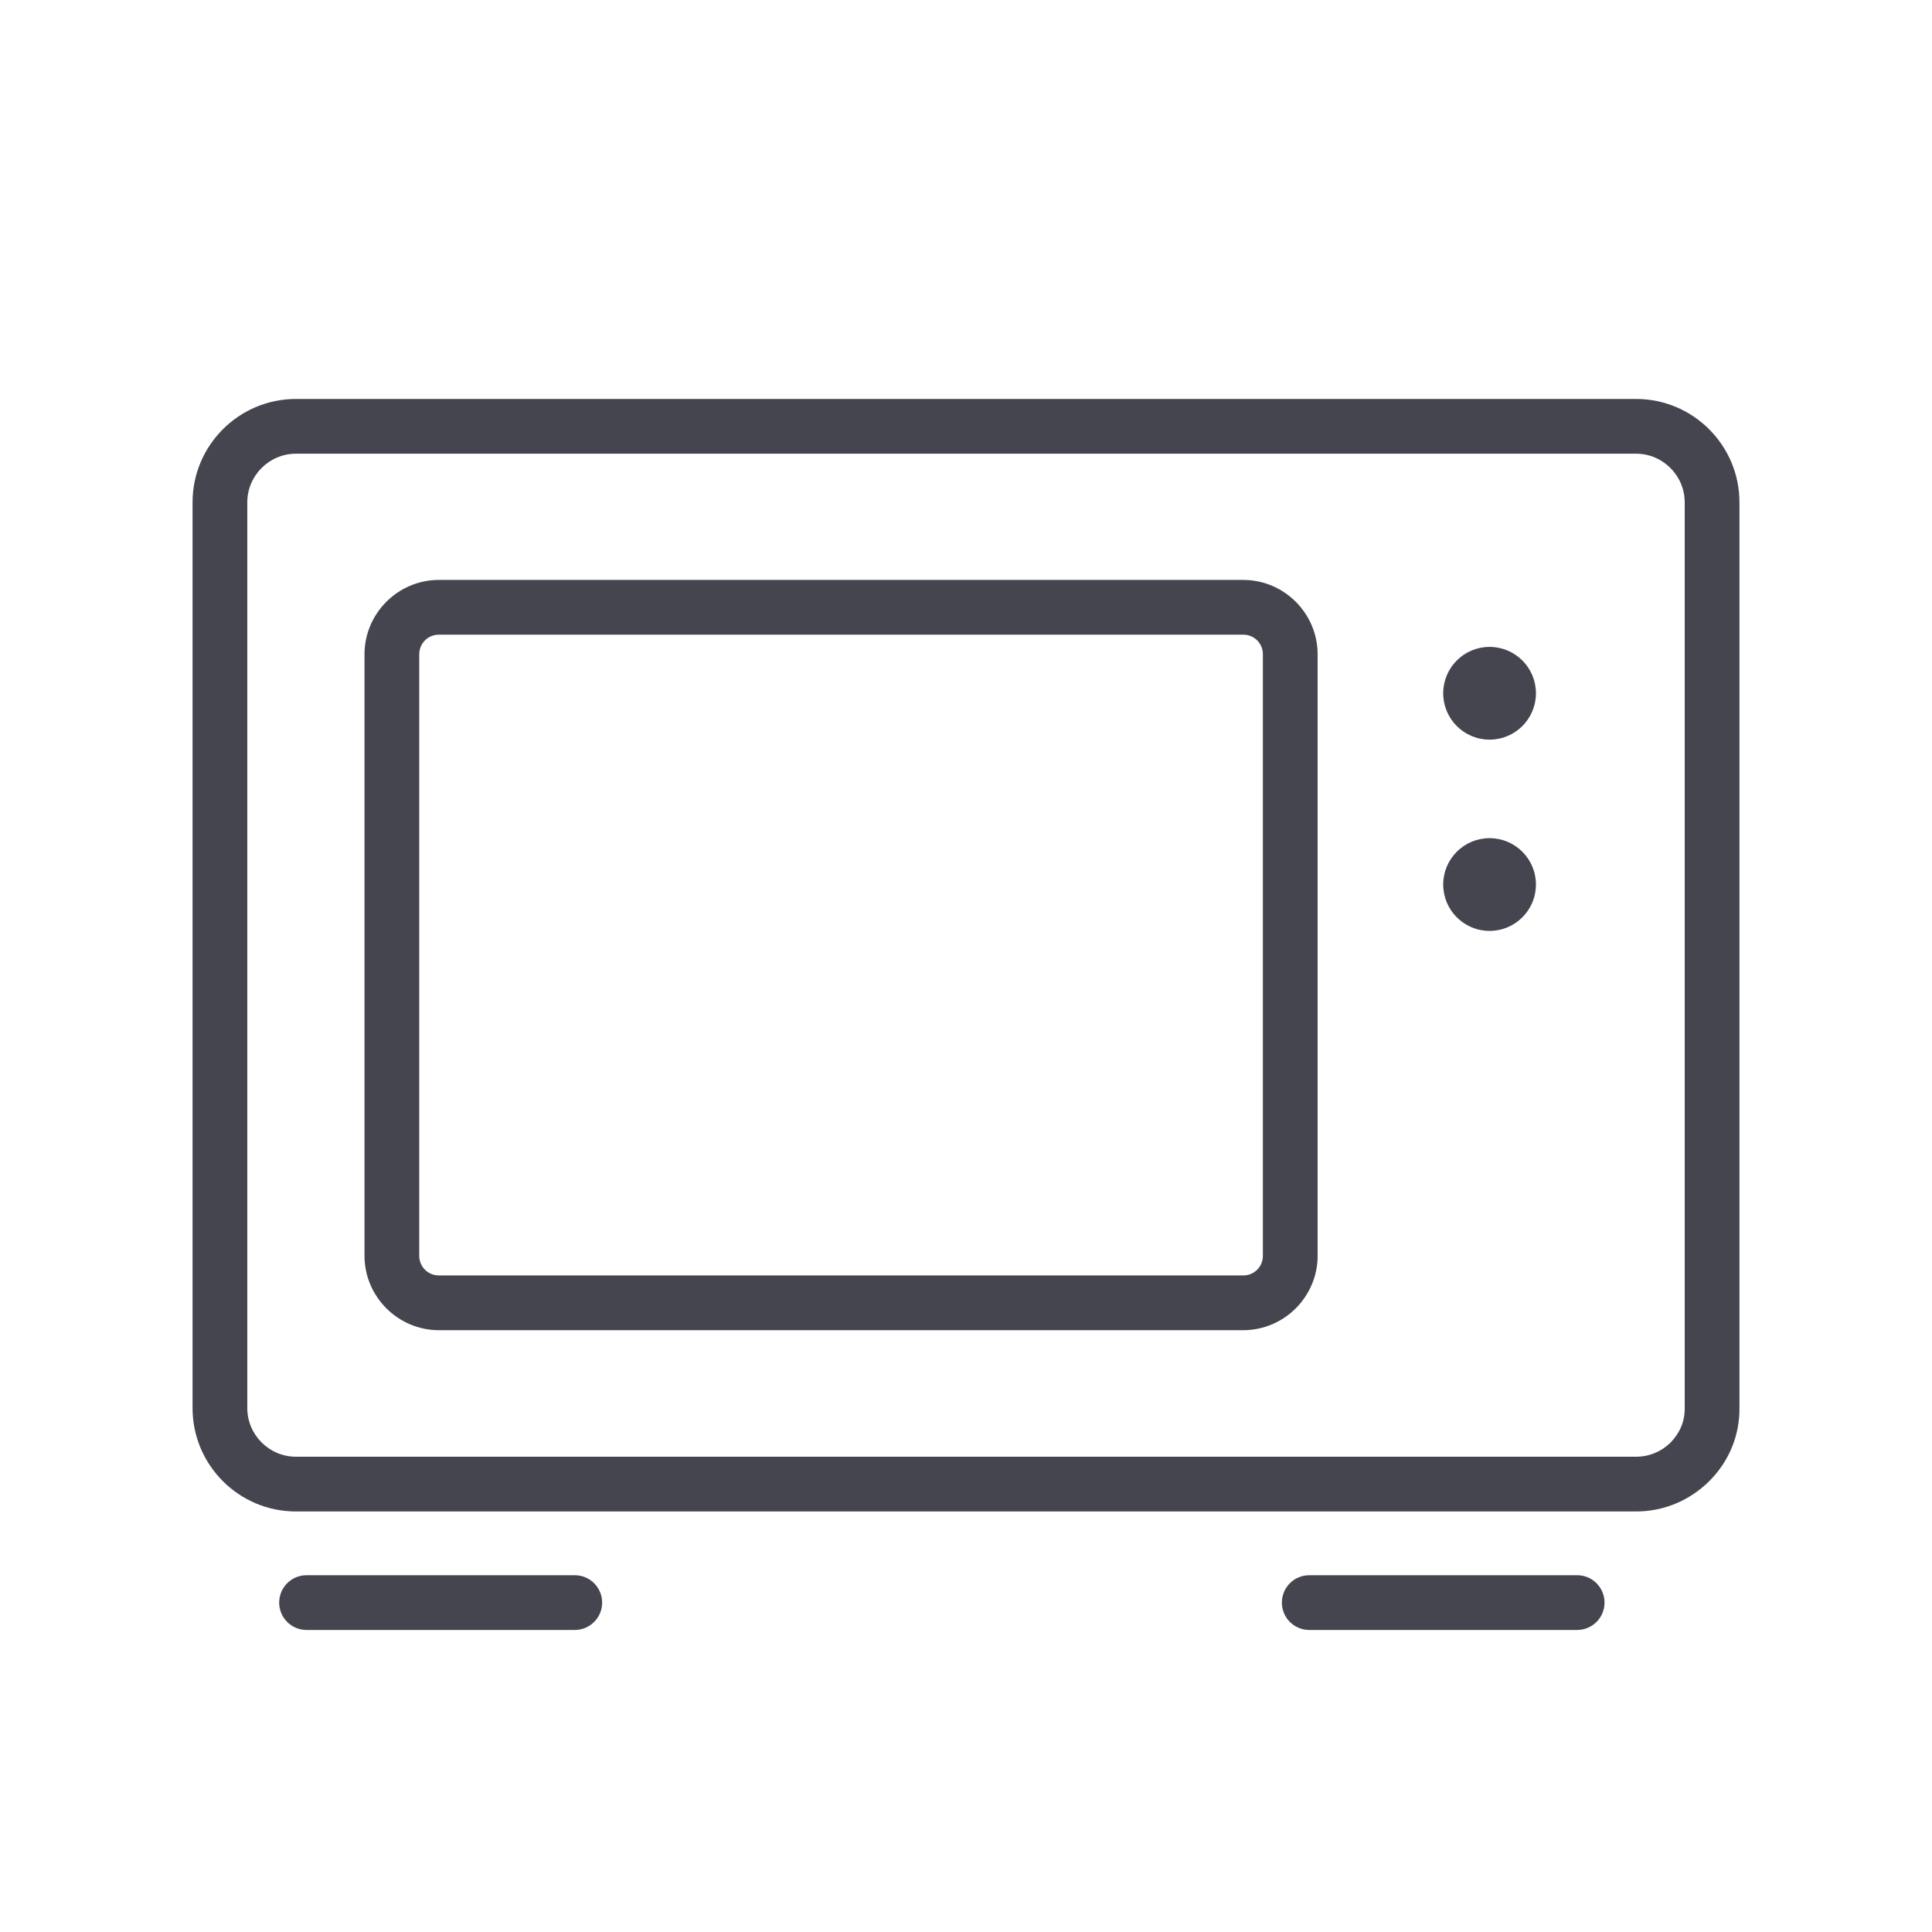 <?xml version="1.0" encoding="utf-8"?>
<!-- Generator: Adobe Illustrator 24.3.0, SVG Export Plug-In . SVG Version: 6.00 Build 0)  -->
<svg version="1.1" id="Ebene_1" xmlns="http://www.w3.org/2000/svg" xmlns:xlink="http://www.w3.org/1999/xlink" x="0px" y="0px"
	 viewBox="0 0 600 600" style="enable-background:new 0 0 600 600;" xml:space="preserve">
<style type="text/css">
	.st0{fill:#44454E;}
</style>
<g>
	<circle class="st0" cx="462.6" cy="215.3" r="14.4"/>
</g>
<g>
	<circle class="st0" cx="462.6" cy="274.7" r="14.4"/>
</g>
<g>
	<path class="st0" d="M508.1,469.4H91.9c-17.7,0-32.1-14.4-32.1-32.1V156c0-17.7,14.4-32.1,32.1-32.1h416.2
		c17.7,0,32.1,14.4,32.1,32.1v281.2c0.1,8.5-3.2,16.6-9.3,22.7C524.8,466,516.7,469.4,508.1,469.4z M91.9,140.9
		c-8.3,0-15.1,6.8-15.1,15.1v281.3c0,8.3,6.8,15.1,15.1,15.1h416.2c4.1,0,7.9-1.6,10.8-4.5c2.8-2.9,4.4-6.6,4.3-10.7V156
		c0-8.3-6.8-15.1-15.1-15.1H91.9z"/>
</g>
<g>
	<path class="st0" d="M386.1,413.1H136.3c-12.7,0-23.1-10.4-23.1-23.1V203.2c0-12.7,10.4-23.1,23.1-23.1h249.8
		c12.7,0,23.1,10.4,23.1,23.1V390C409.2,402.7,398.8,413.1,386.1,413.1z M136.3,197.1c-3.4,0-6.1,2.7-6.1,6.1V390
		c0,3.4,2.7,6.1,6.1,6.1h249.8c3.4,0,6.1-2.7,6.1-6.1V203.2c0-3.4-2.7-6.1-6.1-6.1H136.3z"/>
</g>
<g>
	<path class="st0" d="M178.5,506.2H95.2c-4.7,0-8.5-3.8-8.5-8.5s3.8-8.5,8.5-8.5h83.3c4.7,0,8.5,3.8,8.5,8.5
		S183.2,506.2,178.5,506.2z"/>
</g>
<g>
	<path class="st0" d="M489.8,506.2h-83.2c-4.7,0-8.5-3.8-8.5-8.5s3.8-8.5,8.5-8.5h83.2c4.7,0,8.5,3.8,8.5,8.5
		S494.5,506.2,489.8,506.2z"/>
</g>
</svg>
